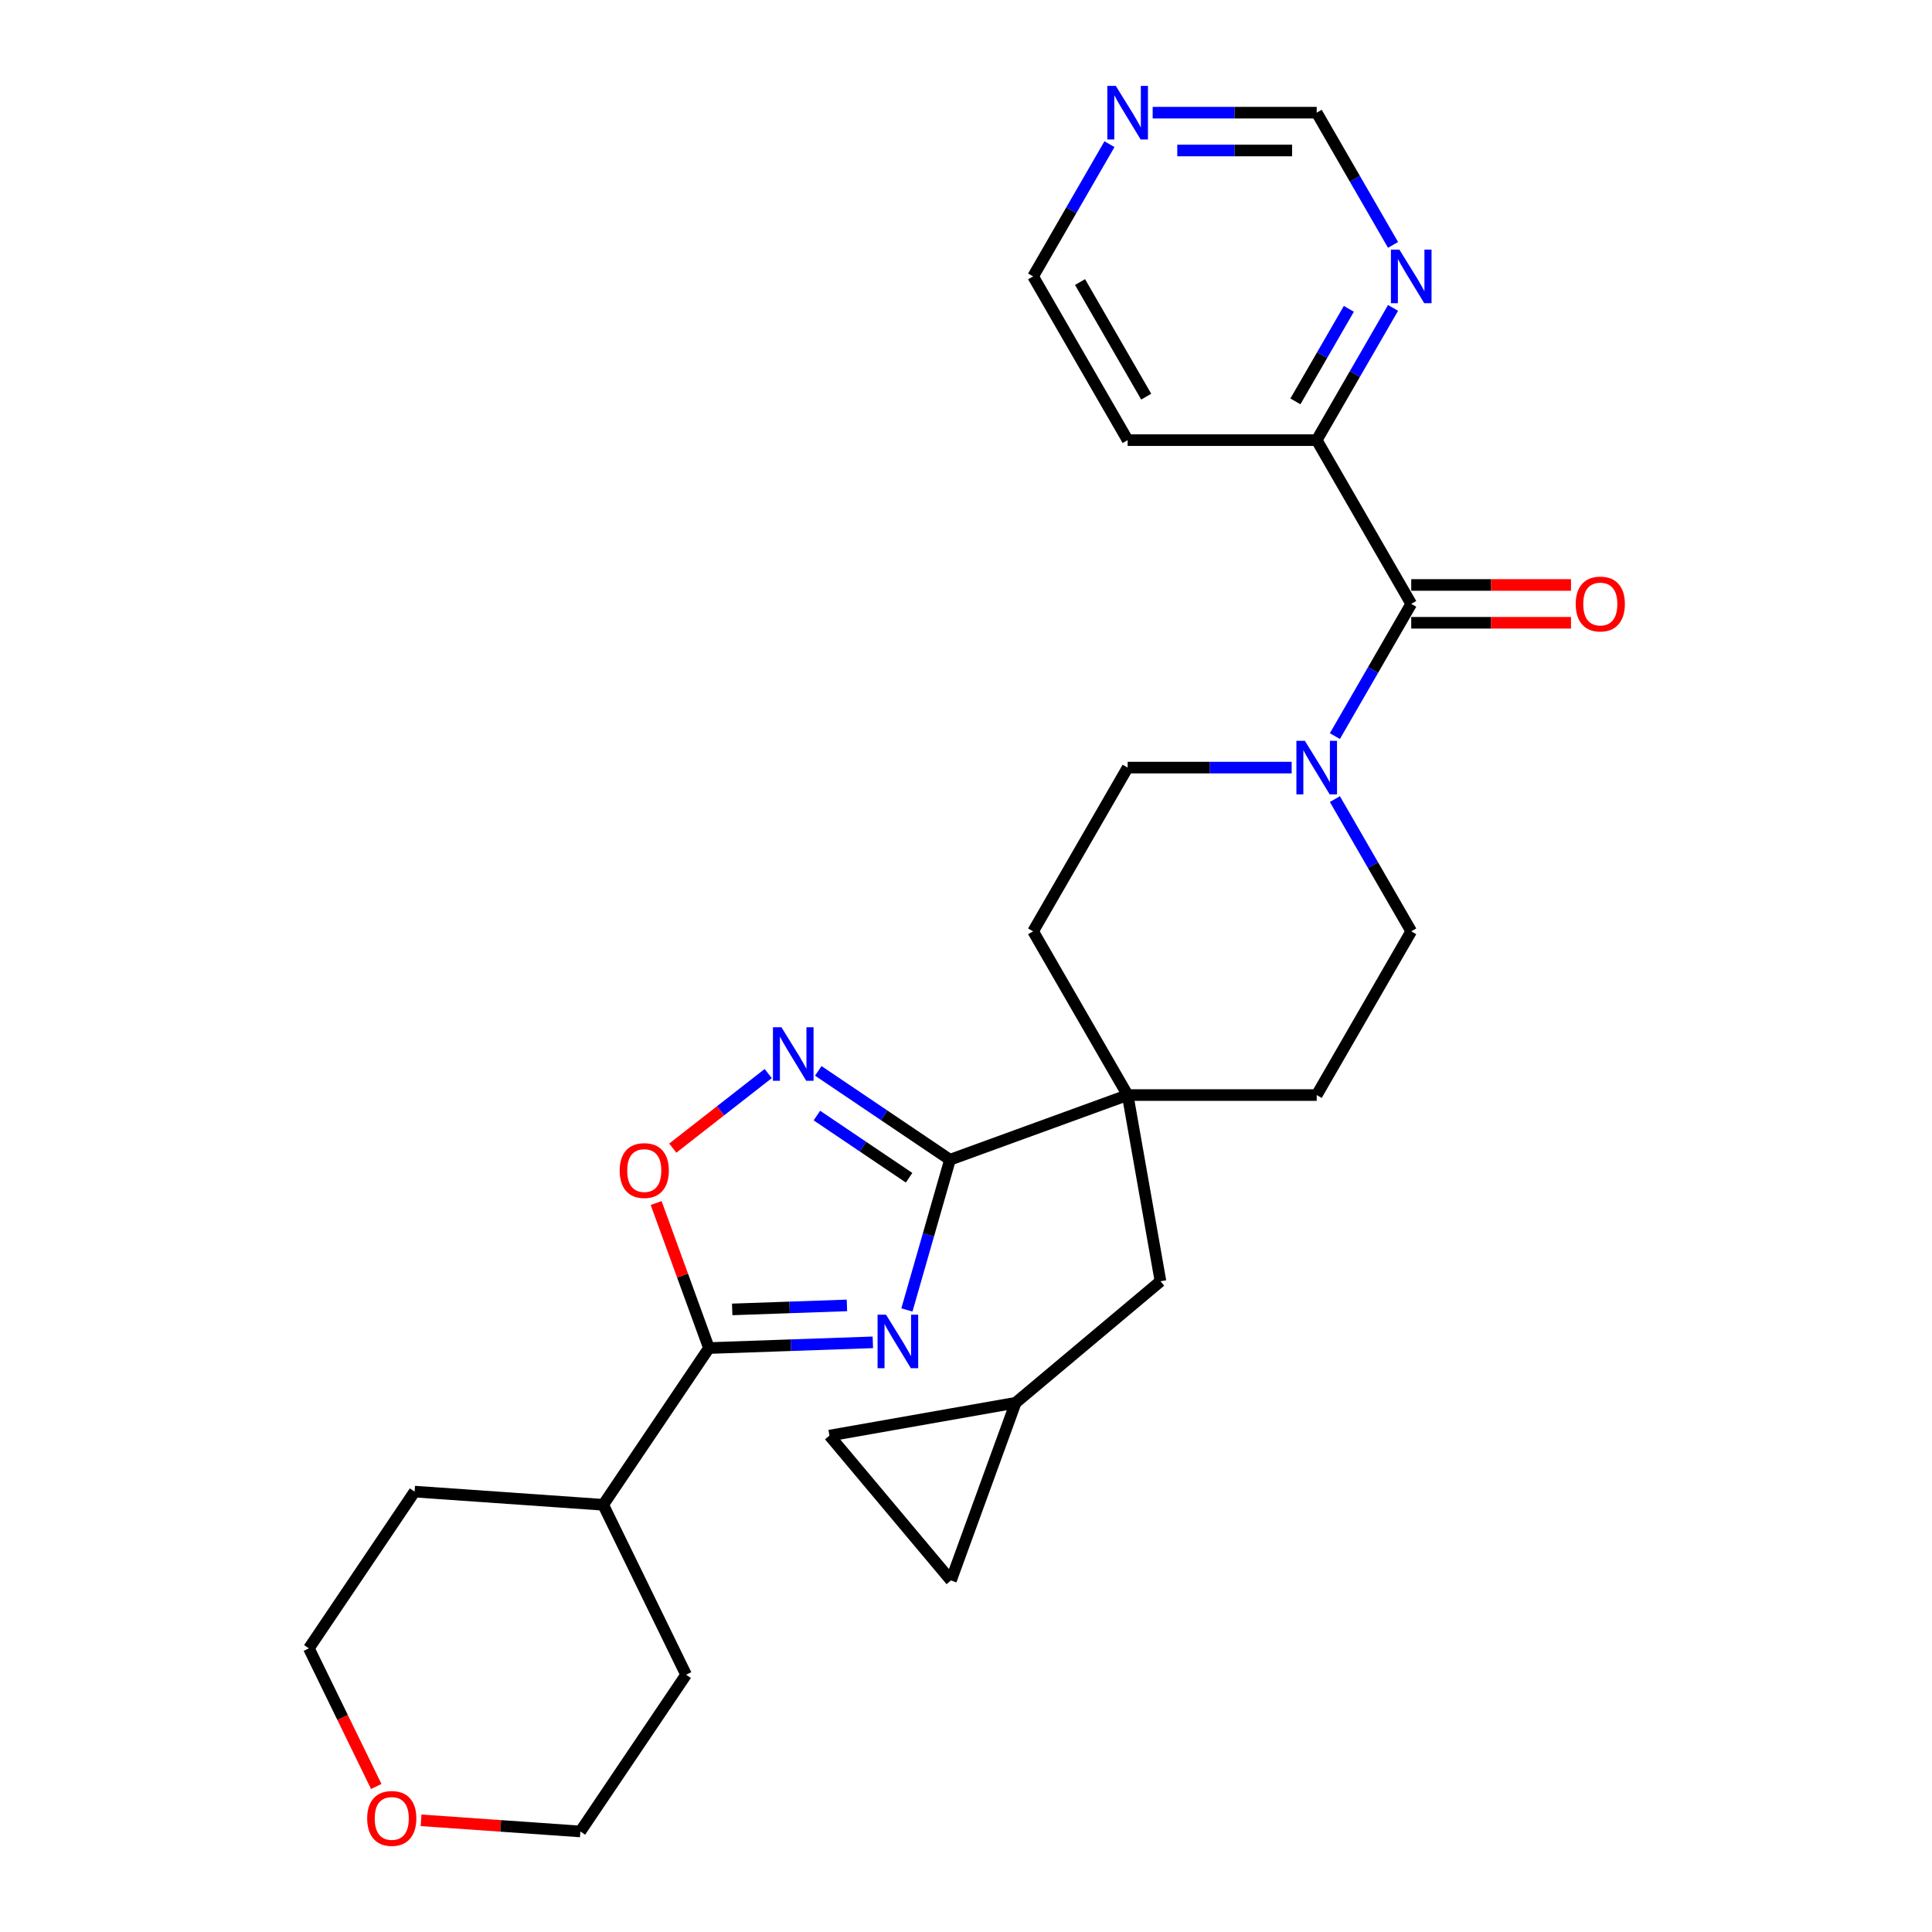 <?xml version='1.0' encoding='iso-8859-1'?>
<svg version='1.1' baseProfile='full'
              xmlns='http://www.w3.org/2000/svg'
                      xmlns:rdkit='http://www.rdkit.org/xml'
                      xmlns:xlink='http://www.w3.org/1999/xlink'
                  xml:space='preserve'
width='1000px' height='1000px' viewBox='0 0 1000 1000'>
<!-- END OF HEADER -->
<rect style='opacity:1.0;fill:#FFFFFF;stroke:none' width='1000' height='1000' x='0' y='0'> </rect>
<path class='bond-0' d='M 469.413,678.035 L 480.562,639.153' style='fill:none;fill-rule:evenodd;stroke:#0000FF;stroke-width:6px;stroke-linecap:butt;stroke-linejoin:miter;stroke-opacity:1' />
<path class='bond-0' d='M 480.562,639.153 L 491.711,600.271' style='fill:none;fill-rule:evenodd;stroke:#000000;stroke-width:6px;stroke-linecap:butt;stroke-linejoin:miter;stroke-opacity:1' />
<path class='bond-1' d='M 451.781,694.79 L 409.361,696.271' style='fill:none;fill-rule:evenodd;stroke:#0000FF;stroke-width:6px;stroke-linecap:butt;stroke-linejoin:miter;stroke-opacity:1' />
<path class='bond-1' d='M 409.361,696.271 L 366.94,697.753' style='fill:none;fill-rule:evenodd;stroke:#000000;stroke-width:6px;stroke-linecap:butt;stroke-linejoin:miter;stroke-opacity:1' />
<path class='bond-1' d='M 438.372,675.675 L 408.678,676.712' style='fill:none;fill-rule:evenodd;stroke:#0000FF;stroke-width:6px;stroke-linecap:butt;stroke-linejoin:miter;stroke-opacity:1' />
<path class='bond-1' d='M 408.678,676.712 L 378.983,677.749' style='fill:none;fill-rule:evenodd;stroke:#000000;stroke-width:6px;stroke-linecap:butt;stroke-linejoin:miter;stroke-opacity:1' />
<path class='bond-2' d='M 491.711,600.271 L 457.625,577.28' style='fill:none;fill-rule:evenodd;stroke:#000000;stroke-width:6px;stroke-linecap:butt;stroke-linejoin:miter;stroke-opacity:1' />
<path class='bond-2' d='M 457.625,577.28 L 423.54,554.289' style='fill:none;fill-rule:evenodd;stroke:#0000FF;stroke-width:6px;stroke-linecap:butt;stroke-linejoin:miter;stroke-opacity:1' />
<path class='bond-2' d='M 470.541,609.599 L 446.681,593.505' style='fill:none;fill-rule:evenodd;stroke:#000000;stroke-width:6px;stroke-linecap:butt;stroke-linejoin:miter;stroke-opacity:1' />
<path class='bond-2' d='M 446.681,593.505 L 422.821,577.412' style='fill:none;fill-rule:evenodd;stroke:#0000FF;stroke-width:6px;stroke-linecap:butt;stroke-linejoin:miter;stroke-opacity:1' />
<path class='bond-3' d='M 491.711,600.271 L 583.667,566.802' style='fill:none;fill-rule:evenodd;stroke:#000000;stroke-width:6px;stroke-linecap:butt;stroke-linejoin:miter;stroke-opacity:1' />
<path class='bond-4' d='M 366.94,697.753 L 353.279,660.22' style='fill:none;fill-rule:evenodd;stroke:#000000;stroke-width:6px;stroke-linecap:butt;stroke-linejoin:miter;stroke-opacity:1' />
<path class='bond-4' d='M 353.279,660.22 L 339.618,622.687' style='fill:none;fill-rule:evenodd;stroke:#FF0000;stroke-width:6px;stroke-linecap:butt;stroke-linejoin:miter;stroke-opacity:1' />
<path class='bond-19' d='M 366.94,697.753 L 312.219,778.88' style='fill:none;fill-rule:evenodd;stroke:#000000;stroke-width:6px;stroke-linecap:butt;stroke-linejoin:miter;stroke-opacity:1' />
<path class='bond-28' d='M 397.627,555.672 L 372.927,574.97' style='fill:none;fill-rule:evenodd;stroke:#0000FF;stroke-width:6px;stroke-linecap:butt;stroke-linejoin:miter;stroke-opacity:1' />
<path class='bond-28' d='M 372.927,574.97 L 348.228,594.268' style='fill:none;fill-rule:evenodd;stroke:#FF0000;stroke-width:6px;stroke-linecap:butt;stroke-linejoin:miter;stroke-opacity:1' />
<path class='bond-9' d='M 583.667,566.802 L 600.66,663.173' style='fill:none;fill-rule:evenodd;stroke:#000000;stroke-width:6px;stroke-linecap:butt;stroke-linejoin:miter;stroke-opacity:1' />
<path class='bond-16' d='M 583.667,566.802 L 681.524,566.802' style='fill:none;fill-rule:evenodd;stroke:#000000;stroke-width:6px;stroke-linecap:butt;stroke-linejoin:miter;stroke-opacity:1' />
<path class='bond-17' d='M 583.667,566.802 L 534.738,482.055' style='fill:none;fill-rule:evenodd;stroke:#000000;stroke-width:6px;stroke-linecap:butt;stroke-linejoin:miter;stroke-opacity:1' />
<path class='bond-5' d='M 730.453,312.561 L 710.695,346.783' style='fill:none;fill-rule:evenodd;stroke:#000000;stroke-width:6px;stroke-linecap:butt;stroke-linejoin:miter;stroke-opacity:1' />
<path class='bond-5' d='M 710.695,346.783 L 690.937,381.005' style='fill:none;fill-rule:evenodd;stroke:#0000FF;stroke-width:6px;stroke-linecap:butt;stroke-linejoin:miter;stroke-opacity:1' />
<path class='bond-7' d='M 730.453,312.561 L 681.524,227.814' style='fill:none;fill-rule:evenodd;stroke:#000000;stroke-width:6px;stroke-linecap:butt;stroke-linejoin:miter;stroke-opacity:1' />
<path class='bond-15' d='M 730.453,322.346 L 771.798,322.346' style='fill:none;fill-rule:evenodd;stroke:#000000;stroke-width:6px;stroke-linecap:butt;stroke-linejoin:miter;stroke-opacity:1' />
<path class='bond-15' d='M 771.798,322.346 L 813.143,322.346' style='fill:none;fill-rule:evenodd;stroke:#FF0000;stroke-width:6px;stroke-linecap:butt;stroke-linejoin:miter;stroke-opacity:1' />
<path class='bond-15' d='M 730.453,302.775 L 771.798,302.775' style='fill:none;fill-rule:evenodd;stroke:#000000;stroke-width:6px;stroke-linecap:butt;stroke-linejoin:miter;stroke-opacity:1' />
<path class='bond-15' d='M 771.798,302.775 L 813.143,302.775' style='fill:none;fill-rule:evenodd;stroke:#FF0000;stroke-width:6px;stroke-linecap:butt;stroke-linejoin:miter;stroke-opacity:1' />
<path class='bond-6' d='M 668.568,397.308 L 626.117,397.308' style='fill:none;fill-rule:evenodd;stroke:#0000FF;stroke-width:6px;stroke-linecap:butt;stroke-linejoin:miter;stroke-opacity:1' />
<path class='bond-6' d='M 626.117,397.308 L 583.667,397.308' style='fill:none;fill-rule:evenodd;stroke:#000000;stroke-width:6px;stroke-linecap:butt;stroke-linejoin:miter;stroke-opacity:1' />
<path class='bond-30' d='M 690.937,413.611 L 710.695,447.833' style='fill:none;fill-rule:evenodd;stroke:#0000FF;stroke-width:6px;stroke-linecap:butt;stroke-linejoin:miter;stroke-opacity:1' />
<path class='bond-30' d='M 710.695,447.833 L 730.453,482.055' style='fill:none;fill-rule:evenodd;stroke:#000000;stroke-width:6px;stroke-linecap:butt;stroke-linejoin:miter;stroke-opacity:1' />
<path class='bond-10' d='M 681.524,227.814 L 701.282,193.592' style='fill:none;fill-rule:evenodd;stroke:#000000;stroke-width:6px;stroke-linecap:butt;stroke-linejoin:miter;stroke-opacity:1' />
<path class='bond-10' d='M 701.282,193.592 L 721.04,159.37' style='fill:none;fill-rule:evenodd;stroke:#0000FF;stroke-width:6px;stroke-linecap:butt;stroke-linejoin:miter;stroke-opacity:1' />
<path class='bond-10' d='M 670.502,207.761 L 684.333,183.806' style='fill:none;fill-rule:evenodd;stroke:#000000;stroke-width:6px;stroke-linecap:butt;stroke-linejoin:miter;stroke-opacity:1' />
<path class='bond-10' d='M 684.333,183.806 L 698.164,159.85' style='fill:none;fill-rule:evenodd;stroke:#0000FF;stroke-width:6px;stroke-linecap:butt;stroke-linejoin:miter;stroke-opacity:1' />
<path class='bond-22' d='M 681.524,227.814 L 583.667,227.814' style='fill:none;fill-rule:evenodd;stroke:#000000;stroke-width:6px;stroke-linecap:butt;stroke-linejoin:miter;stroke-opacity:1' />
<path class='bond-8' d='M 525.696,726.074 L 600.66,663.173' style='fill:none;fill-rule:evenodd;stroke:#000000;stroke-width:6px;stroke-linecap:butt;stroke-linejoin:miter;stroke-opacity:1' />
<path class='bond-11' d='M 525.696,726.074 L 492.227,818.03' style='fill:none;fill-rule:evenodd;stroke:#000000;stroke-width:6px;stroke-linecap:butt;stroke-linejoin:miter;stroke-opacity:1' />
<path class='bond-12' d='M 525.696,726.074 L 429.326,743.067' style='fill:none;fill-rule:evenodd;stroke:#000000;stroke-width:6px;stroke-linecap:butt;stroke-linejoin:miter;stroke-opacity:1' />
<path class='bond-20' d='M 721.04,126.764 L 701.282,92.541' style='fill:none;fill-rule:evenodd;stroke:#0000FF;stroke-width:6px;stroke-linecap:butt;stroke-linejoin:miter;stroke-opacity:1' />
<path class='bond-20' d='M 701.282,92.541 L 681.524,58.319' style='fill:none;fill-rule:evenodd;stroke:#000000;stroke-width:6px;stroke-linecap:butt;stroke-linejoin:miter;stroke-opacity:1' />
<path class='bond-31' d='M 492.227,818.03 L 429.326,743.067' style='fill:none;fill-rule:evenodd;stroke:#000000;stroke-width:6px;stroke-linecap:butt;stroke-linejoin:miter;stroke-opacity:1' />
<path class='bond-13' d='M 583.667,397.308 L 534.738,482.055' style='fill:none;fill-rule:evenodd;stroke:#000000;stroke-width:6px;stroke-linecap:butt;stroke-linejoin:miter;stroke-opacity:1' />
<path class='bond-14' d='M 730.453,482.055 L 681.524,566.802' style='fill:none;fill-rule:evenodd;stroke:#000000;stroke-width:6px;stroke-linecap:butt;stroke-linejoin:miter;stroke-opacity:1' />
<path class='bond-18' d='M 574.254,74.623 L 554.496,108.845' style='fill:none;fill-rule:evenodd;stroke:#0000FF;stroke-width:6px;stroke-linecap:butt;stroke-linejoin:miter;stroke-opacity:1' />
<path class='bond-18' d='M 554.496,108.845 L 534.738,143.067' style='fill:none;fill-rule:evenodd;stroke:#000000;stroke-width:6px;stroke-linecap:butt;stroke-linejoin:miter;stroke-opacity:1' />
<path class='bond-32' d='M 596.623,58.319 L 639.074,58.319' style='fill:none;fill-rule:evenodd;stroke:#0000FF;stroke-width:6px;stroke-linecap:butt;stroke-linejoin:miter;stroke-opacity:1' />
<path class='bond-32' d='M 639.074,58.319 L 681.524,58.319' style='fill:none;fill-rule:evenodd;stroke:#000000;stroke-width:6px;stroke-linecap:butt;stroke-linejoin:miter;stroke-opacity:1' />
<path class='bond-32' d='M 609.358,77.891 L 639.074,77.891' style='fill:none;fill-rule:evenodd;stroke:#0000FF;stroke-width:6px;stroke-linecap:butt;stroke-linejoin:miter;stroke-opacity:1' />
<path class='bond-32' d='M 639.074,77.891 L 668.789,77.891' style='fill:none;fill-rule:evenodd;stroke:#000000;stroke-width:6px;stroke-linecap:butt;stroke-linejoin:miter;stroke-opacity:1' />
<path class='bond-26' d='M 312.219,778.88 L 355.117,866.834' style='fill:none;fill-rule:evenodd;stroke:#000000;stroke-width:6px;stroke-linecap:butt;stroke-linejoin:miter;stroke-opacity:1' />
<path class='bond-27' d='M 312.219,778.88 L 214.6,772.054' style='fill:none;fill-rule:evenodd;stroke:#000000;stroke-width:6px;stroke-linecap:butt;stroke-linejoin:miter;stroke-opacity:1' />
<path class='bond-21' d='M 194.748,924.676 L 177.313,888.929' style='fill:none;fill-rule:evenodd;stroke:#FF0000;stroke-width:6px;stroke-linecap:butt;stroke-linejoin:miter;stroke-opacity:1' />
<path class='bond-21' d='M 177.313,888.929 L 159.878,853.182' style='fill:none;fill-rule:evenodd;stroke:#000000;stroke-width:6px;stroke-linecap:butt;stroke-linejoin:miter;stroke-opacity:1' />
<path class='bond-29' d='M 217.944,942.196 L 259.17,945.079' style='fill:none;fill-rule:evenodd;stroke:#FF0000;stroke-width:6px;stroke-linecap:butt;stroke-linejoin:miter;stroke-opacity:1' />
<path class='bond-29' d='M 259.17,945.079 L 300.395,947.962' style='fill:none;fill-rule:evenodd;stroke:#000000;stroke-width:6px;stroke-linecap:butt;stroke-linejoin:miter;stroke-opacity:1' />
<path class='bond-23' d='M 583.667,227.814 L 534.738,143.067' style='fill:none;fill-rule:evenodd;stroke:#000000;stroke-width:6px;stroke-linecap:butt;stroke-linejoin:miter;stroke-opacity:1' />
<path class='bond-23' d='M 593.277,205.316 L 559.027,145.993' style='fill:none;fill-rule:evenodd;stroke:#000000;stroke-width:6px;stroke-linecap:butt;stroke-linejoin:miter;stroke-opacity:1' />
<path class='bond-24' d='M 300.395,947.962 L 355.117,866.834' style='fill:none;fill-rule:evenodd;stroke:#000000;stroke-width:6px;stroke-linecap:butt;stroke-linejoin:miter;stroke-opacity:1' />
<path class='bond-25' d='M 159.878,853.182 L 214.6,772.054' style='fill:none;fill-rule:evenodd;stroke:#000000;stroke-width:6px;stroke-linecap:butt;stroke-linejoin:miter;stroke-opacity:1' />
<path  class='atom-0' d='M 458.612 680.481
L 467.693 695.16
Q 468.593 696.608, 470.042 699.231
Q 471.49 701.853, 471.568 702.01
L 471.568 680.481
L 475.248 680.481
L 475.248 708.194
L 471.451 708.194
L 461.704 692.146
Q 460.569 690.267, 459.356 688.114
Q 458.181 685.961, 457.829 685.296
L 457.829 708.194
L 454.228 708.194
L 454.228 680.481
L 458.612 680.481
' fill='#0000FF'/>
<path  class='atom-3' d='M 404.458 531.693
L 413.539 546.372
Q 414.439 547.82, 415.887 550.443
Q 417.336 553.065, 417.414 553.222
L 417.414 531.693
L 421.093 531.693
L 421.093 559.406
L 417.296 559.406
L 407.55 543.358
Q 406.415 541.479, 405.201 539.326
Q 404.027 537.173, 403.675 536.508
L 403.675 559.406
L 400.074 559.406
L 400.074 531.693
L 404.458 531.693
' fill='#0000FF'/>
<path  class='atom-5' d='M 320.749 605.875
Q 320.749 599.221, 324.037 595.502
Q 327.325 591.784, 333.471 591.784
Q 339.616 591.784, 342.904 595.502
Q 346.192 599.221, 346.192 605.875
Q 346.192 612.608, 342.865 616.444
Q 339.538 620.241, 333.471 620.241
Q 327.364 620.241, 324.037 616.444
Q 320.749 612.647, 320.749 605.875
M 333.471 617.109
Q 337.698 617.109, 339.968 614.291
Q 342.278 611.433, 342.278 605.875
Q 342.278 600.434, 339.968 597.694
Q 337.698 594.915, 333.471 594.915
Q 329.243 594.915, 326.934 597.655
Q 324.664 600.395, 324.664 605.875
Q 324.664 611.473, 326.934 614.291
Q 329.243 617.109, 333.471 617.109
' fill='#FF0000'/>
<path  class='atom-7' d='M 675.398 383.451
L 684.48 398.13
Q 685.38 399.578, 686.828 402.201
Q 688.276 404.823, 688.355 404.98
L 688.355 383.451
L 692.034 383.451
L 692.034 411.164
L 688.237 411.164
L 678.491 395.116
Q 677.356 393.237, 676.142 391.084
Q 674.968 388.931, 674.616 388.266
L 674.616 411.164
L 671.014 411.164
L 671.014 383.451
L 675.398 383.451
' fill='#0000FF'/>
<path  class='atom-11' d='M 724.327 129.21
L 733.408 143.889
Q 734.309 145.337, 735.757 147.959
Q 737.205 150.582, 737.283 150.739
L 737.283 129.21
L 740.963 129.21
L 740.963 156.923
L 737.166 156.923
L 727.419 140.875
Q 726.284 138.996, 725.071 136.843
Q 723.897 134.69, 723.544 134.025
L 723.544 156.923
L 719.943 156.923
L 719.943 129.21
L 724.327 129.21
' fill='#0000FF'/>
<path  class='atom-16' d='M 815.589 312.639
Q 815.589 305.985, 818.877 302.266
Q 822.165 298.547, 828.31 298.547
Q 834.456 298.547, 837.744 302.266
Q 841.032 305.985, 841.032 312.639
Q 841.032 319.372, 837.705 323.208
Q 834.378 327.004, 828.31 327.004
Q 822.204 327.004, 818.877 323.208
Q 815.589 319.411, 815.589 312.639
M 828.31 323.873
Q 832.538 323.873, 834.808 321.055
Q 837.118 318.197, 837.118 312.639
Q 837.118 307.198, 834.808 304.458
Q 832.538 301.679, 828.31 301.679
Q 824.083 301.679, 821.774 304.419
Q 819.503 307.159, 819.503 312.639
Q 819.503 318.236, 821.774 321.055
Q 824.083 323.873, 828.31 323.873
' fill='#FF0000'/>
<path  class='atom-19' d='M 577.541 44.463
L 586.622 59.142
Q 587.522 60.59, 588.971 63.212
Q 590.419 65.835, 590.497 65.992
L 590.497 44.463
L 594.177 44.463
L 594.177 72.176
L 590.38 72.176
L 580.633 56.127
Q 579.498 54.249, 578.285 52.096
Q 577.11 49.943, 576.758 49.278
L 576.758 72.176
L 573.157 72.176
L 573.157 44.463
L 577.541 44.463
' fill='#0000FF'/>
<path  class='atom-22' d='M 190.055 941.214
Q 190.055 934.559, 193.343 930.841
Q 196.631 927.122, 202.776 927.122
Q 208.922 927.122, 212.21 930.841
Q 215.498 934.559, 215.498 941.214
Q 215.498 947.946, 212.171 951.782
Q 208.843 955.579, 202.776 955.579
Q 196.67 955.579, 193.343 951.782
Q 190.055 947.985, 190.055 941.214
M 202.776 952.448
Q 207.004 952.448, 209.274 949.629
Q 211.583 946.772, 211.583 941.214
Q 211.583 935.773, 209.274 933.033
Q 207.004 930.254, 202.776 930.254
Q 198.549 930.254, 196.239 932.994
Q 193.969 935.734, 193.969 941.214
Q 193.969 946.811, 196.239 949.629
Q 198.549 952.448, 202.776 952.448
' fill='#FF0000'/>
</svg>
